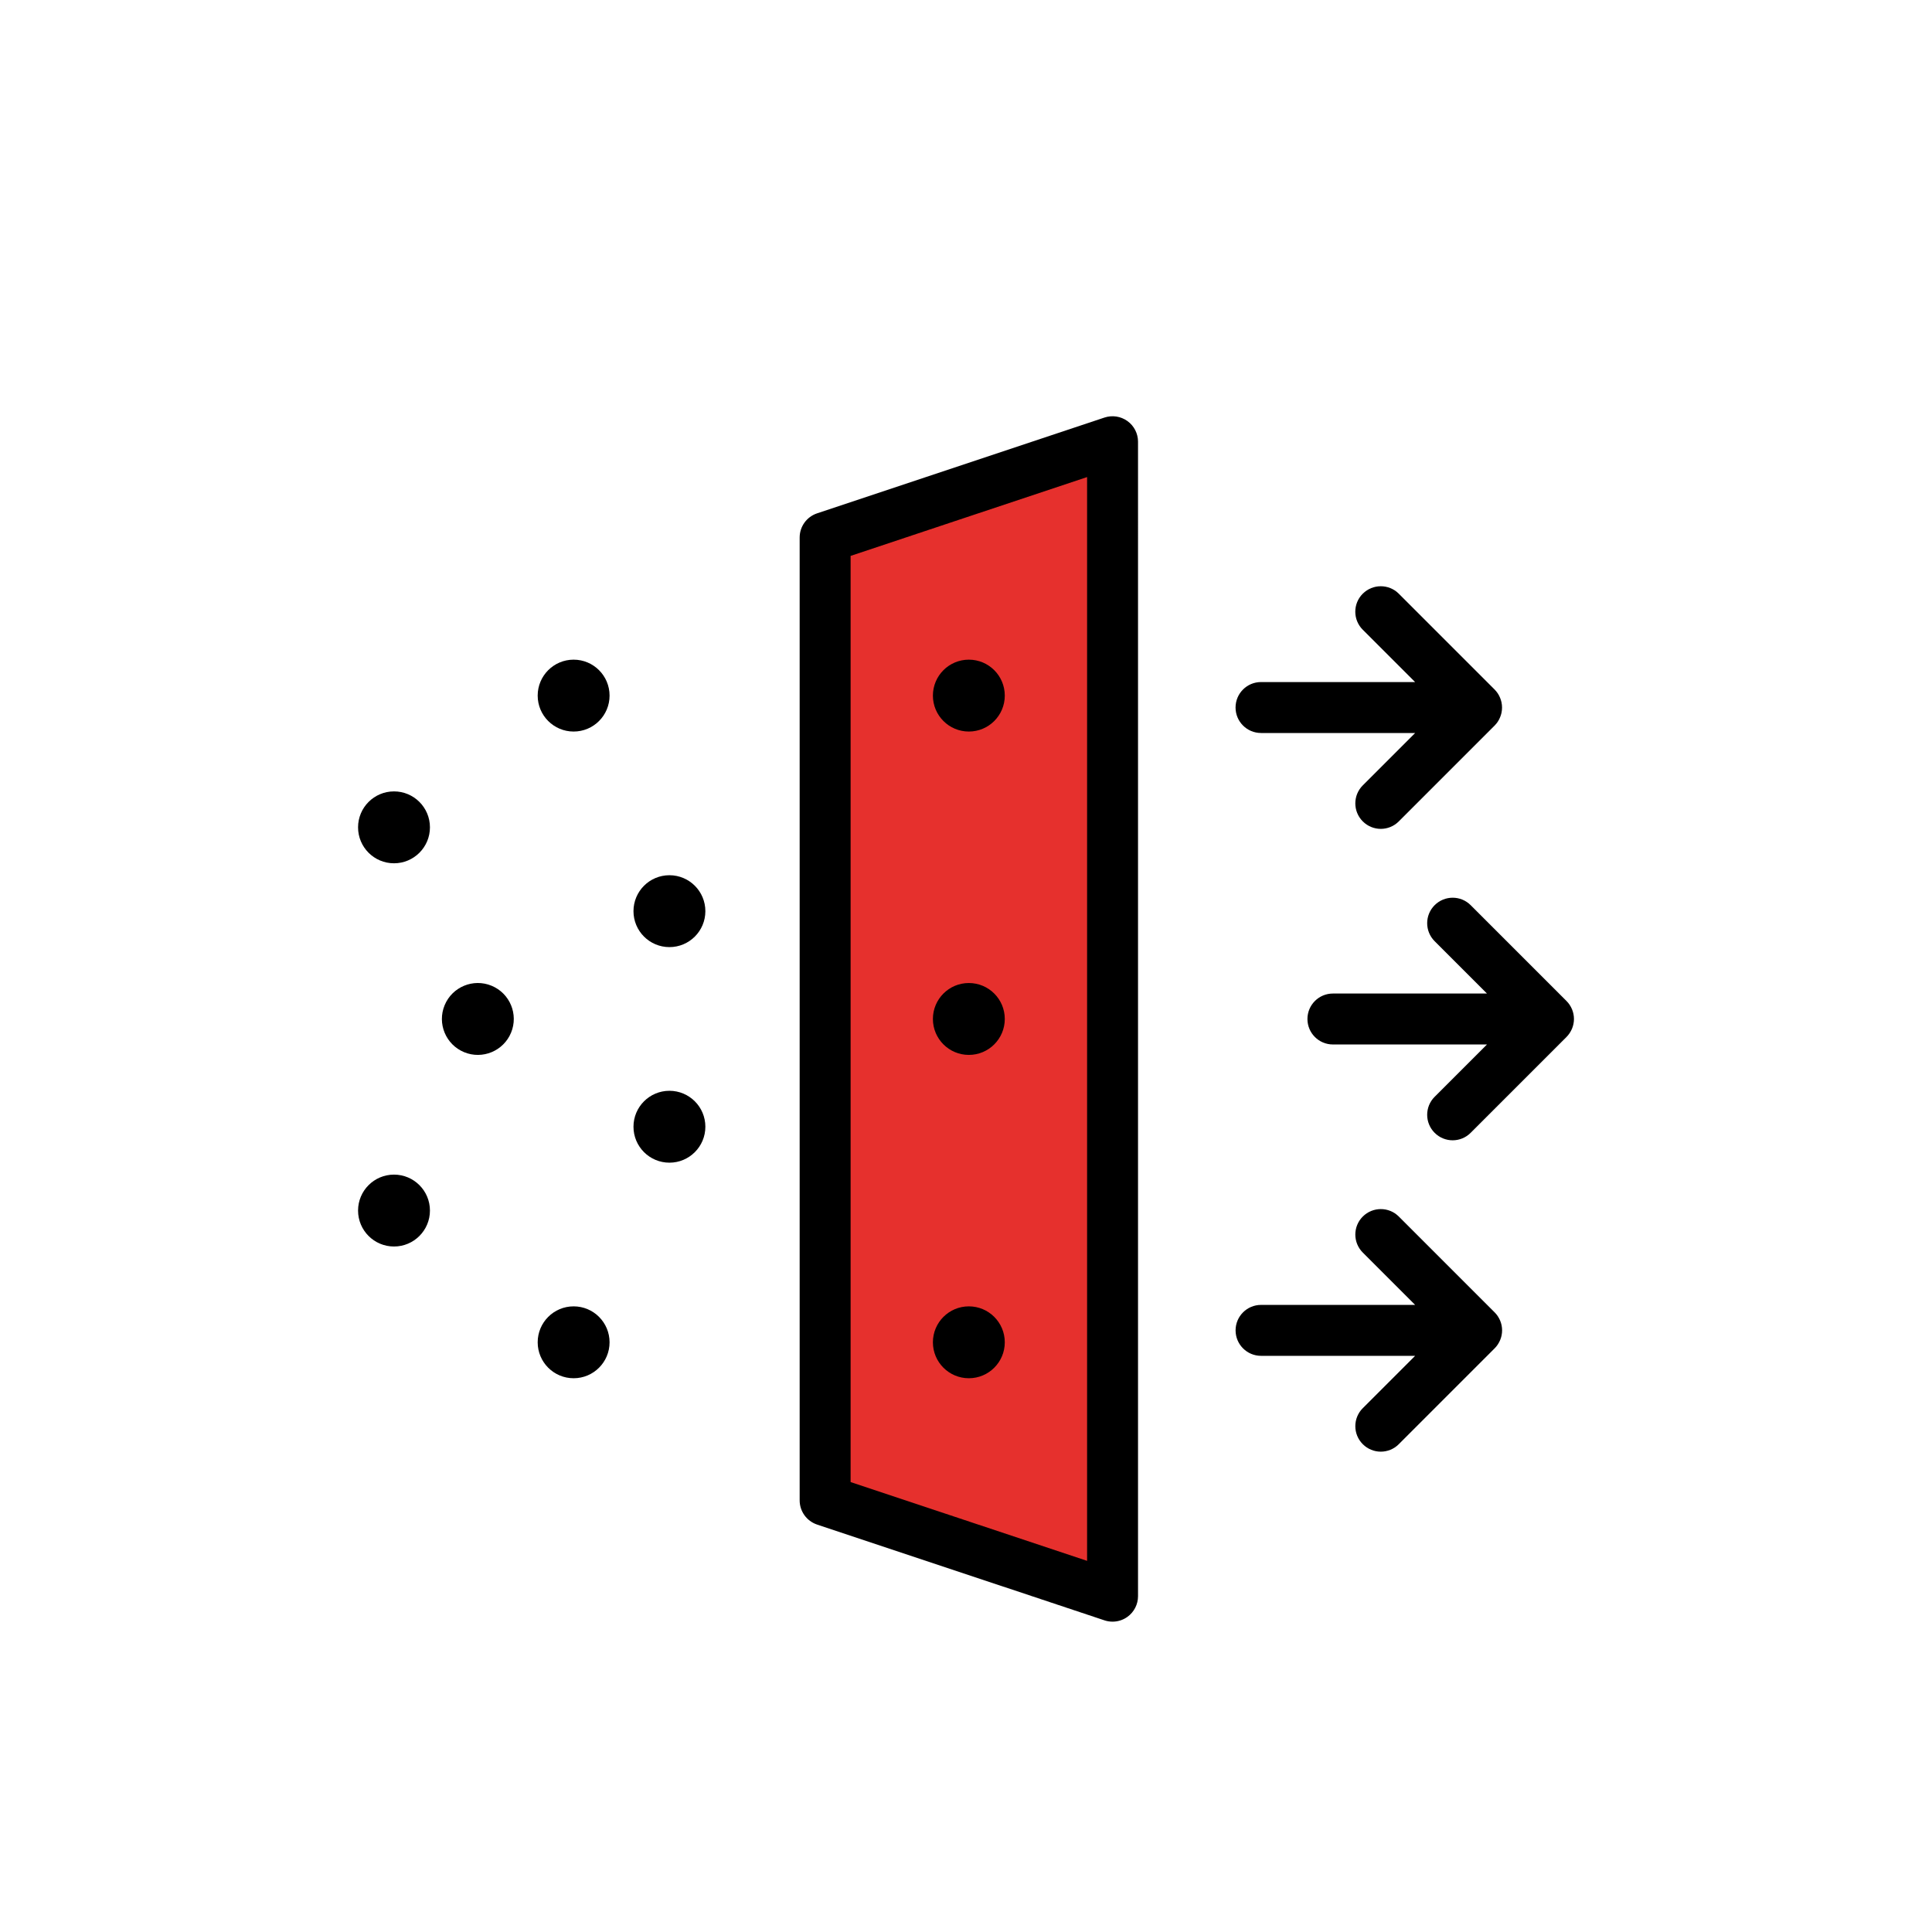 <?xml version="1.0" encoding="UTF-8"?>
<svg id="svg2259" xmlns="http://www.w3.org/2000/svg" viewBox="0 0 682.67 682.67">
  <defs>
    <style>
      .cls-1 {
        fill: #e6302d;
      }
    </style>
  </defs>
  <polygon class="cls-1" points="390.89 558.82 292.16 531.65 292.16 189.76 392.88 153.99 390.89 558.82"/>
  <g>
    <path d="M398.38,148.78c-2.35-1.69-5.36-2.15-8.11-1.24l-101.56,33.85c-3.67,1.23-6.15,4.66-6.15,8.54v340.23c0,3.87,2.48,7.31,6.15,8.54l101.56,33.85c.93.31,1.89.46,2.85.46,1.87,0,3.71-.58,5.26-1.7,2.35-1.69,3.74-4.41,3.74-7.3V156.08c0-2.89-1.39-5.61-3.74-7.3ZM384.12,551.53l-83.56-27.85V196.42l83.56-27.85v382.96Z"/>
    <path d="M554.11,365.75c.09-.11.16-.22.24-.32.09-.13.19-.25.28-.38.09-.13.16-.26.24-.4.07-.12.15-.24.21-.36.07-.14.13-.28.2-.41.06-.13.12-.25.18-.38.06-.14.1-.27.15-.41.05-.14.1-.28.15-.42.04-.14.07-.28.11-.42.04-.15.08-.29.11-.44.03-.16.05-.32.07-.49.02-.13.04-.25.06-.38.06-.59.06-1.19,0-1.78-.01-.13-.04-.26-.06-.38-.02-.16-.04-.33-.07-.49-.03-.15-.07-.29-.11-.44-.03-.14-.07-.28-.11-.42-.04-.14-.1-.28-.15-.42-.05-.14-.09-.28-.15-.41-.05-.13-.12-.26-.18-.38-.07-.14-.13-.28-.2-.41-.07-.12-.14-.24-.21-.36-.08-.13-.15-.27-.24-.4-.09-.13-.19-.26-.28-.38-.08-.11-.16-.22-.24-.32-.19-.23-.39-.45-.6-.66h0s-33.85-33.85-33.85-33.85c-3.51-3.52-9.21-3.51-12.73,0-3.52,3.51-3.52,9.21,0,12.73l18.49,18.49h-54.44c-4.97,0-9,4.03-9,9s4.03,9,9,9h54.44l-18.49,18.49c-3.52,3.51-3.52,9.21,0,12.73,1.76,1.76,4.06,2.64,6.36,2.64s4.61-.88,6.36-2.64l33.85-33.85h0c.21-.21.41-.43.6-.66Z"/>
    <path d="M445.59,259.02h54.44l-18.49,18.49c-3.52,3.51-3.52,9.21,0,12.73,1.76,1.76,4.06,2.64,6.36,2.64s4.61-.88,6.36-2.64l33.85-33.85c.21-.21.41-.43.6-.67.08-.1.15-.2.22-.29.1-.14.21-.27.3-.41.08-.12.15-.25.23-.38.07-.12.15-.25.22-.38.07-.13.13-.27.19-.4.06-.13.13-.26.18-.4.05-.13.1-.27.15-.4.05-.14.11-.28.15-.43.04-.14.07-.27.11-.41.04-.15.08-.29.11-.44.03-.16.05-.32.07-.49.02-.13.04-.26.06-.39.06-.59.06-1.19,0-1.78-.01-.13-.04-.26-.06-.39-.02-.16-.04-.32-.07-.49-.03-.15-.07-.29-.11-.44-.03-.14-.06-.28-.11-.41-.04-.15-.1-.29-.15-.43-.05-.13-.09-.27-.15-.4-.06-.14-.12-.26-.18-.4-.06-.13-.12-.27-.19-.4-.07-.13-.15-.25-.22-.38-.08-.13-.15-.26-.23-.38-.09-.14-.2-.28-.3-.41-.07-.1-.14-.2-.22-.29-.19-.23-.39-.46-.6-.67l-33.85-33.85c-3.51-3.51-9.21-3.51-12.73,0-3.52,3.51-3.52,9.21,0,12.73l18.49,18.49h-54.44c-4.97,0-9,4.03-9,9s4.03,9,9,9Z"/>
    <path d="M529.24,475.07c.09-.13.16-.26.24-.4.07-.12.15-.24.21-.36.07-.14.13-.28.2-.41.06-.13.12-.25.18-.38.06-.14.1-.27.15-.41.05-.14.1-.28.15-.42.04-.14.07-.28.11-.42.04-.15.08-.29.11-.44.03-.16.05-.32.07-.49.02-.13.04-.25.06-.38.06-.59.06-1.19,0-1.78-.01-.13-.04-.26-.06-.38-.02-.16-.04-.33-.07-.49-.03-.15-.07-.29-.11-.44-.03-.14-.07-.28-.11-.42-.04-.14-.1-.28-.15-.42-.05-.14-.09-.28-.15-.41-.05-.13-.12-.26-.18-.38-.07-.14-.13-.28-.2-.41-.07-.12-.14-.24-.21-.36-.08-.13-.15-.27-.24-.4-.09-.13-.19-.26-.28-.38-.08-.11-.16-.22-.24-.32-.19-.23-.39-.45-.6-.66h0s-33.85-33.85-33.85-33.85c-3.51-3.51-9.21-3.51-12.73,0-3.52,3.51-3.52,9.21,0,12.73l18.49,18.49h-54.44c-4.97,0-9,4.03-9,9s4.03,9,9,9h54.44l-18.49,18.49c-3.52,3.51-3.52,9.21,0,12.73,1.76,1.76,4.06,2.64,6.36,2.64s4.61-.88,6.36-2.64l33.85-33.85h0c.21-.21.41-.43.6-.66.09-.11.16-.22.24-.32.09-.13.19-.25.28-.38Z"/>
    <circle cx="139.22" cy="292.34" r="12.7"/>
    <circle cx="202.69" cy="245.79" r="12.7"/>
    <circle cx="236.54" cy="321.96" r="12.7"/>
    <circle cx="139.22" cy="427.75" r="12.7"/>
    <circle cx="202.69" cy="474.3" r="12.7"/>
    <circle cx="236.54" cy="398.13" r="12.7"/>
    <circle cx="168.84" cy="360.05" r="12.7" transform="translate(-228.41 378.25) rotate(-67.5)"/>
    <circle cx="342.34" cy="360.05" r="12.7"/>
    <circle cx="342.34" cy="245.79" r="12.7"/>
    <circle cx="342.34" cy="474.3" r="12.7"/>
  </g>
</svg>